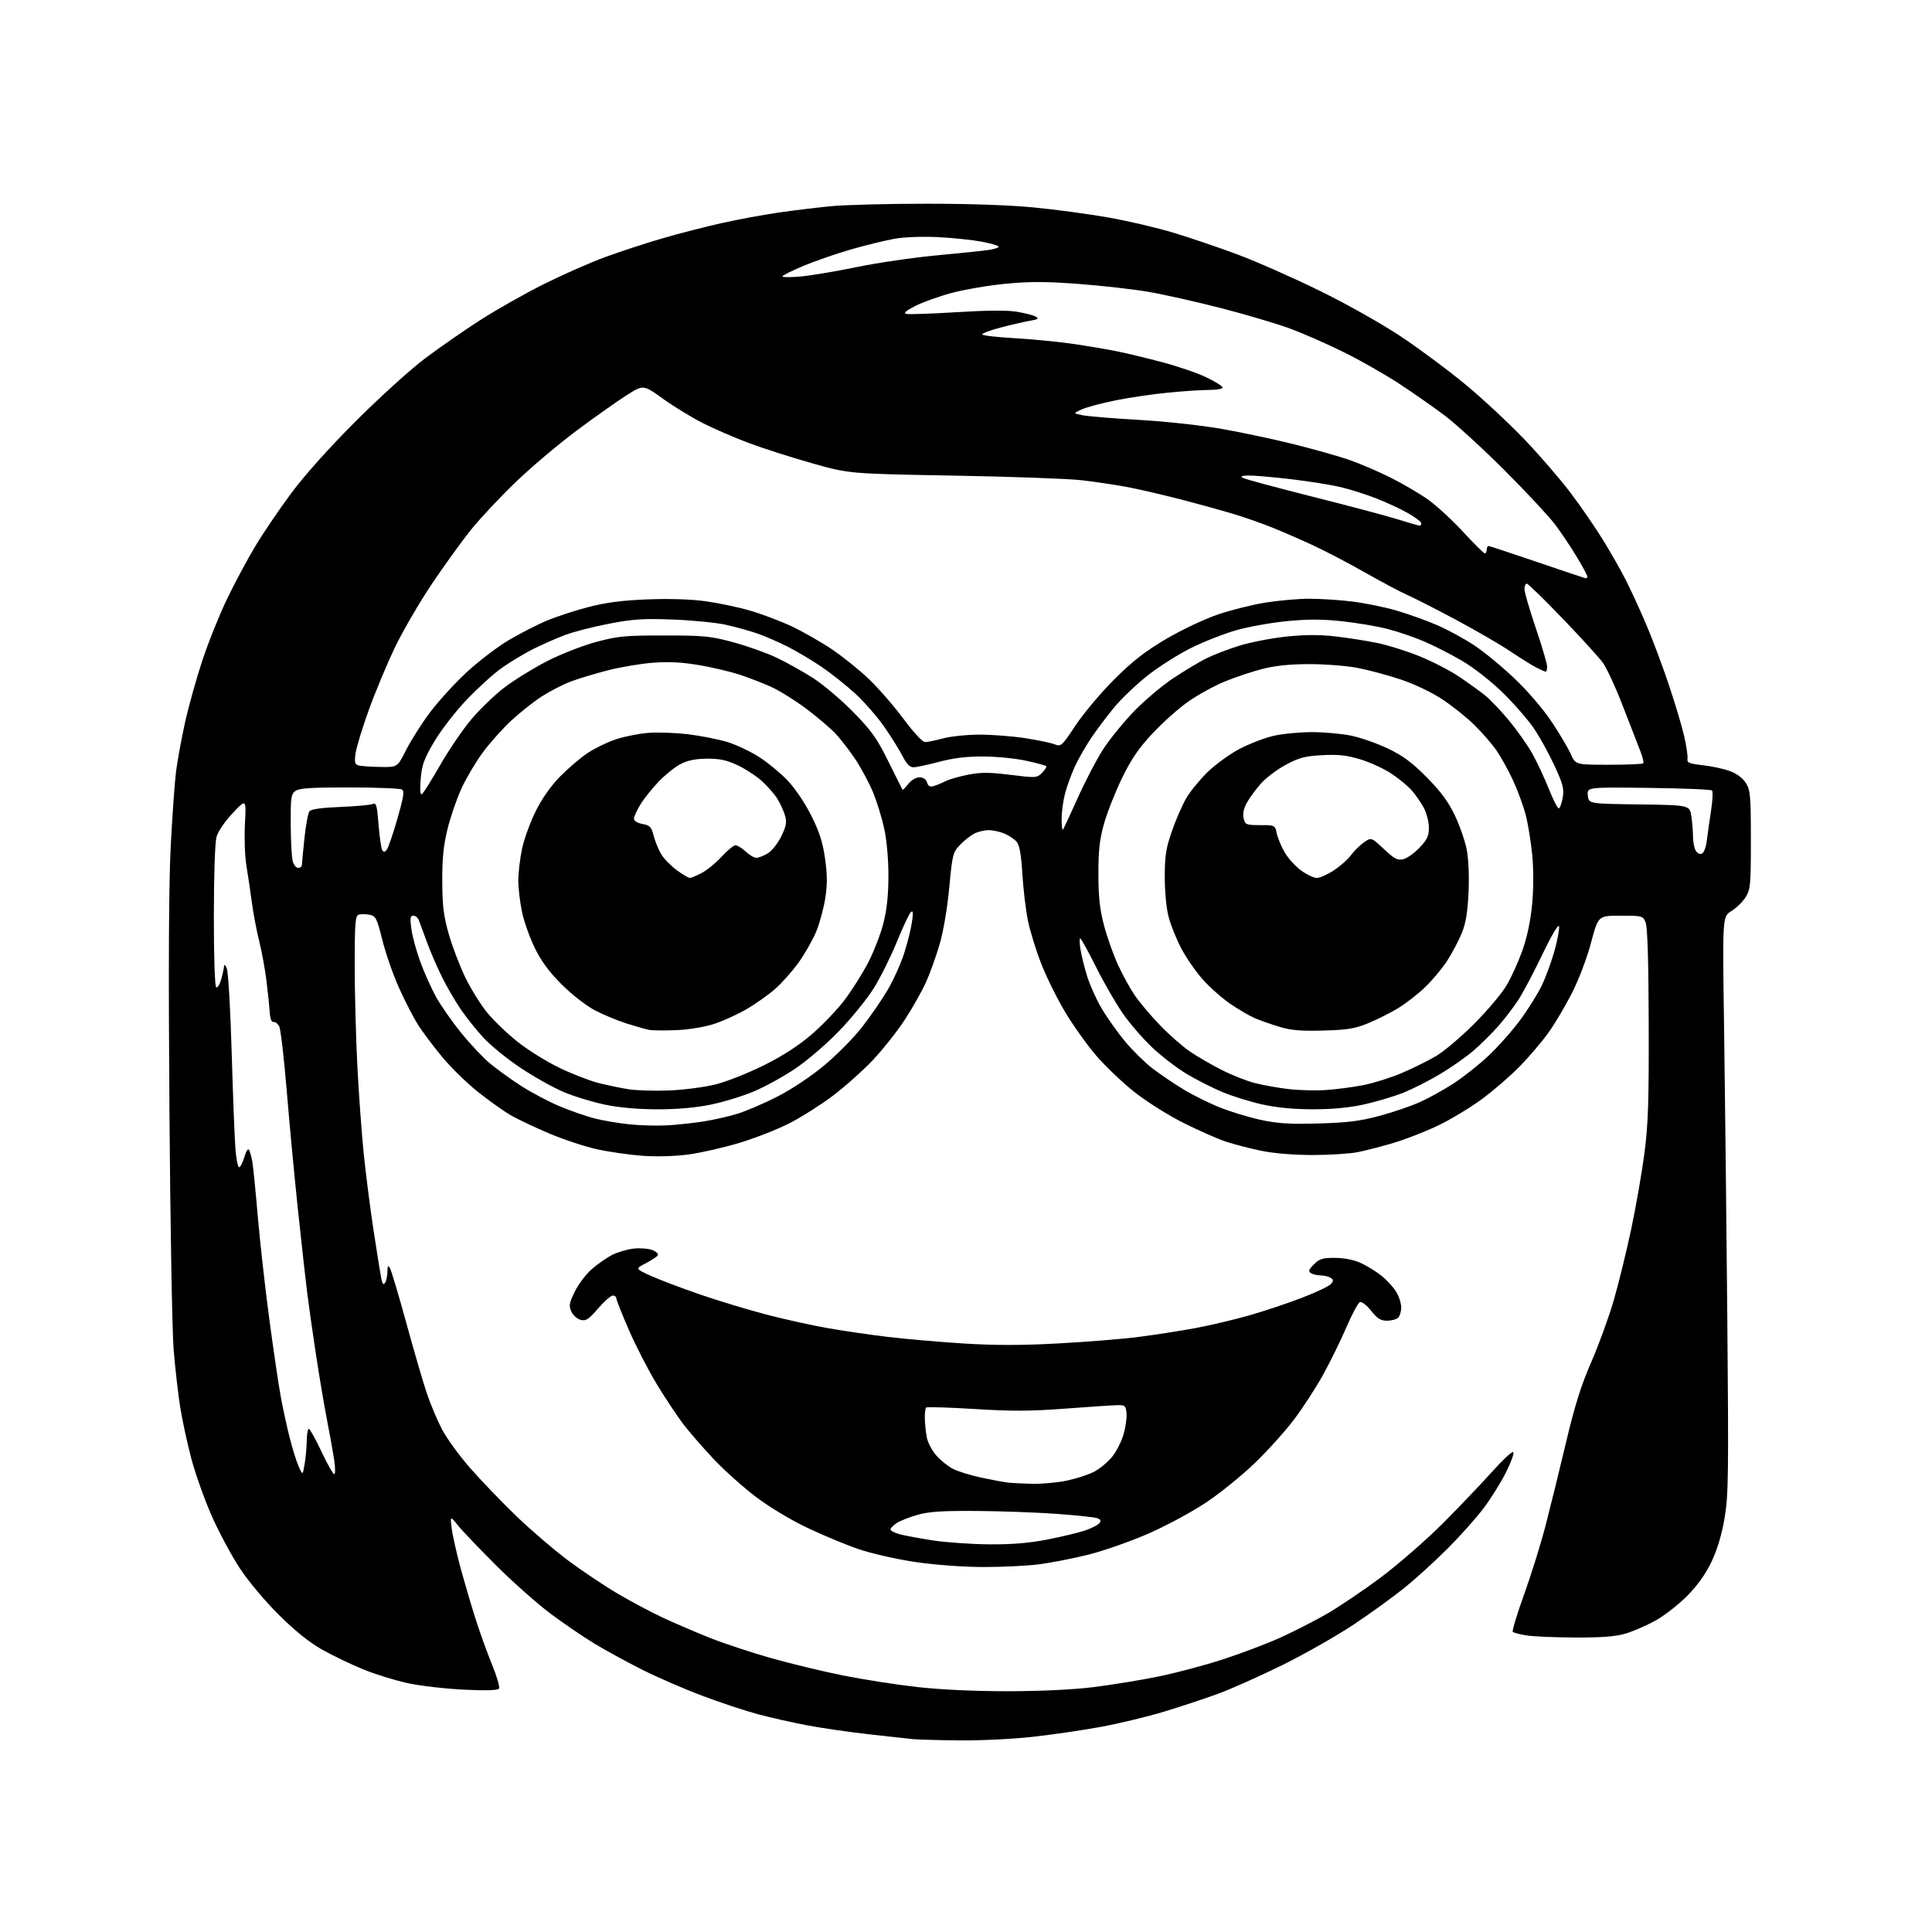 <?xml version="1.0" encoding="UTF-8" standalone="no"?>
<svg 
  version="1.1" 
  xmlns="http://www.w3.org/2000/svg" 
  xmlns:xlink="http://www.w3.org/1999/xlink" 
  xmlns:svg="http://www.w3.org/2000/svg"
  xmlns:rdf="http://www.w3.org/1999/02/22-rdf-syntax-ns#"
  xmlns:cc="http://creativecommons.org/ns#"
  xmlns:dc="http://purl.org/dc/elements/1.1/"
  viewBox="0 0 768 768"
  width="768"
  height="768"
>
<style>svg {background-color: white; }</style>"
<path stroke="none" fill="black" fill-rule="evenodd" d="M381.29,691.84C373.16,691.75 364.93,691.52 363.00,691.34C361.07,691.15 353.20,690.28 345.50,689.42C337.80,688.55 326.77,686.96 321.00,685.87C315.23,684.79 306.32,682.78 301.22,681.41C296.12,680.04 286.09,676.71 278.93,674.01C271.78,671.31 261.02,666.63 255.04,663.61C249.05,660.59 240.63,655.98 236.33,653.38C232.02,650.78 224.23,645.46 219.00,641.57C213.78,637.68 204.08,629.10 197.44,622.50C190.81,615.90 183.93,608.70 182.15,606.50C178.92,602.50 178.92,602.50 179.55,607.50C179.89,610.25 181.46,617.26 183.03,623.08C184.61,628.89 187.32,638.12 189.05,643.58C190.79,649.03 193.75,657.24 195.63,661.81C197.50,666.38 198.74,670.61 198.37,671.21C197.92,671.94 193.54,672.09 184.60,671.68C177.40,671.34 167.39,670.20 162.37,669.14C157.35,668.08 149.30,665.60 144.47,663.63C139.64,661.66 132.28,658.13 128.10,655.78C122.99,652.90 117.36,648.38 110.92,642.00C105.43,636.56 98.79,628.65 95.39,623.50C92.12,618.55 87.11,609.24 84.26,602.82C81.40,596.39 77.71,586.04 76.06,579.82C74.41,573.59 72.39,564.23 71.57,559.00C70.76,553.77 69.61,543.65 69.02,536.50C68.43,529.35 67.68,486.38 67.35,441.00C66.93,385.36 67.10,351.33 67.86,336.49C68.48,324.39 69.43,310.98 69.98,306.69C70.52,302.41 72.13,293.64 73.55,287.20C74.98,280.77 78.08,269.65 80.45,262.50C82.82,255.35 87.25,244.32 90.30,238.00C93.34,231.68 98.41,222.22 101.56,217.00C104.70,211.78 111.12,202.32 115.82,196.00C121.09,188.90 130.88,177.97 141.43,167.42C150.82,158.02 163.21,146.79 168.98,142.46C174.74,138.13 184.64,131.26 190.98,127.19C197.31,123.13 208.57,116.76 216.00,113.03C223.43,109.31 234.47,104.43 240.55,102.20C246.63,99.97 256.98,96.58 263.55,94.68C270.12,92.77 280.68,90.06 287.00,88.66C293.32,87.25 303.38,85.39 309.35,84.52C315.32,83.65 324.77,82.50 330.35,81.97C335.93,81.43 352.88,80.99 368.00,80.98C385.13,80.97 401.34,81.53 411.00,82.47C419.52,83.29 432.83,85.09 440.57,86.45C448.31,87.81 460.01,90.55 466.57,92.54C473.13,94.52 484.57,98.41 492.00,101.18C499.43,103.96 514.05,110.42 524.50,115.54C535.45,120.91 549.22,128.67 557.00,133.84C564.42,138.78 576.12,147.50 583.00,153.22C589.88,158.95 600.39,168.78 606.37,175.07C612.34,181.35 620.47,190.79 624.43,196.04C628.38,201.29 634.14,209.65 637.21,214.62C640.29,219.60 644.45,226.93 646.46,230.92C648.47,234.91 652.06,242.74 654.44,248.34C656.83,253.93 660.82,264.57 663.32,272.00C665.82,279.43 668.60,288.73 669.49,292.67C670.39,296.61 670.98,300.66 670.81,301.65C670.55,303.19 671.49,303.58 677.00,304.20C680.58,304.60 685.45,305.67 687.83,306.58C690.56,307.62 692.88,309.40 694.08,311.37C695.79,314.17 695.99,316.56 696.00,333.88C696.00,351.68 695.83,353.53 693.95,356.58C692.82,358.41 690.28,360.90 688.29,362.13C684.69,364.36 684.69,364.36 685.34,407.93C685.69,431.89 686.27,483.45 686.62,522.50C687.19,586.74 687.09,594.45 685.54,603.50C684.41,610.11 682.65,615.98 680.35,620.81C678.02,625.70 674.83,630.19 670.68,634.39C667.28,637.84 661.58,642.28 658.00,644.25C654.42,646.22 649.06,648.54 646.07,649.41C642.15,650.56 636.57,650.98 626.07,650.94C618.06,650.91 609.36,650.53 606.74,650.10C604.12,649.67 601.70,649.03 601.35,648.68C601.00,648.34 603.04,641.63 605.87,633.78C608.70,625.92 612.59,613.42 614.50,606.00C616.42,598.58 620.06,583.77 622.59,573.10C626.04,558.57 628.55,550.60 632.59,541.35C635.55,534.55 639.53,523.62 641.44,517.06C643.35,510.50 646.47,497.79 648.38,488.82C650.29,479.84 652.67,466.20 653.68,458.50C655.18,446.96 655.48,437.92 655.39,407.00C655.32,381.94 654.91,368.59 654.17,366.75C653.07,364.04 652.92,364.00 644.18,364.00C635.31,364.00 635.31,364.00 632.47,374.70C630.83,380.88 627.63,389.34 624.88,394.73C622.27,399.86 618.09,406.93 615.59,410.43C613.08,413.94 607.99,419.93 604.27,423.75C600.55,427.57 593.71,433.50 589.07,436.92C584.43,440.34 576.56,445.08 571.57,447.46C566.58,449.84 558.67,452.92 554.00,454.31C549.33,455.70 542.91,457.35 539.75,457.99C536.58,458.62 528.48,459.14 521.75,459.14C514.29,459.13 506.37,458.49 501.50,457.48C497.10,456.58 490.80,454.95 487.50,453.88C484.20,452.80 476.55,449.44 470.50,446.40C464.28,443.28 455.73,437.89 450.82,433.99C446.05,430.20 439.20,423.65 435.59,419.42C431.99,415.20 426.48,407.44 423.34,402.19C420.20,396.93 415.95,388.33 413.90,383.07C411.84,377.80 409.47,370.12 408.62,366.00C407.78,361.88 406.79,353.55 406.41,347.50C405.93,339.57 405.29,335.97 404.12,334.61C403.23,333.57 401.05,332.11 399.28,331.36C397.51,330.61 394.68,330.00 392.98,330.00C391.29,330.00 388.69,330.63 387.20,331.41C385.72,332.19 383.18,334.21 381.57,335.91C378.79,338.83 378.57,339.71 377.35,352.77C376.59,360.93 375.03,370.12 373.53,375.31C372.13,380.13 369.67,386.98 368.06,390.54C366.44,394.09 362.66,400.79 359.64,405.42C356.62,410.04 350.87,417.29 346.86,421.52C342.84,425.74 335.72,432.09 331.03,435.62C326.34,439.14 318.68,444.01 314.00,446.42C309.32,448.84 300.32,452.38 294.00,454.29C287.68,456.20 278.48,458.29 273.57,458.94C268.30,459.64 260.92,459.85 255.57,459.46C250.58,459.10 242.55,457.97 237.73,456.94C232.90,455.92 224.12,453.03 218.23,450.53C212.33,448.02 205.37,444.72 202.77,443.19C200.17,441.65 194.51,437.61 190.19,434.21C185.86,430.80 179.42,424.53 175.86,420.26C172.31,415.99 167.92,410.15 166.11,407.28C164.31,404.41 160.94,397.87 158.64,392.75C156.33,387.63 153.35,379.10 152.02,373.80C149.77,364.83 149.41,364.13 146.81,363.61C145.28,363.31 143.34,363.32 142.51,363.63C141.24,364.12 141.00,367.22 141.00,383.55C141.00,394.19 141.46,412.03 142.03,423.20C142.60,434.36 143.73,450.14 144.55,458.26C145.37,466.37 147.15,480.32 148.52,489.26C149.88,498.19 151.27,506.80 151.61,508.38C152.06,510.52 152.44,510.91 153.09,509.88C153.58,509.12 153.99,507.15 154.02,505.50C154.05,503.05 154.24,502.81 155.04,504.18C155.58,505.11 158.47,514.79 161.45,525.68C164.44,536.58 168.08,549.10 169.55,553.50C171.02,557.90 173.76,564.46 175.64,568.07C177.52,571.69 182.58,578.67 186.89,583.57C191.19,588.48 199.39,597.01 205.10,602.53C210.82,608.04 220.04,615.96 225.59,620.13C231.14,624.29 240.14,630.32 245.59,633.53C251.04,636.74 259.32,641.13 264.00,643.29C268.68,645.45 276.94,648.98 282.36,651.14C287.78,653.30 298.58,656.87 306.36,659.08C314.14,661.28 327.02,664.40 335.00,666.00C342.98,667.60 356.25,669.68 364.50,670.61C373.95,671.67 387.27,672.29 400.50,672.29C413.57,672.28 426.41,671.67 434.50,670.68C441.65,669.80 453.25,667.91 460.27,666.49C467.29,665.07 478.99,661.96 486.27,659.58C493.55,657.20 503.71,653.35 508.87,651.02C514.02,648.69 522.26,644.49 527.19,641.68C532.12,638.86 541.85,632.30 548.82,627.10C555.80,621.89 566.92,612.21 573.54,605.57C580.16,598.93 588.99,589.67 593.17,585.00C597.35,580.33 601.12,576.83 601.54,577.24C601.97,577.65 600.68,581.25 598.68,585.24C596.69,589.23 592.68,595.65 589.78,599.50C586.89,603.35 580.46,610.55 575.51,615.51C570.55,620.46 562.95,627.41 558.60,630.94C554.26,634.47 545.12,641.10 538.29,645.66C531.45,650.22 518.58,657.55 509.68,661.93C500.78,666.32 489.23,671.47 484.00,673.37C478.77,675.28 469.17,678.46 462.65,680.43C456.13,682.41 444.88,685.12 437.65,686.45C430.42,687.78 418.11,689.58 410.29,690.44C402.48,691.30 389.43,691.93 381.29,691.84zM390.00,622.91C382.16,622.86 371.05,622.00 363.50,620.87C356.35,619.79 346.45,617.54 341.50,615.87C336.55,614.20 327.32,610.37 321.00,607.36C314.11,604.08 305.82,599.09 300.31,594.90C295.26,591.06 287.71,584.28 283.53,579.84C279.36,575.40 274.01,569.23 271.64,566.14C269.28,563.04 264.59,556.00 261.24,550.50C257.88,545.00 252.85,535.27 250.07,528.87C247.28,522.47 245.00,516.73 245.00,516.12C245.00,515.50 244.37,515.00 243.59,515.00C242.81,515.00 240.18,517.32 237.75,520.15C234.01,524.49 232.92,525.20 230.83,524.67C229.46,524.33 227.80,522.85 227.13,521.38C226.07,519.06 226.25,518.00 228.52,513.38C229.95,510.45 233.01,506.43 235.31,504.44C237.61,502.45 241.22,499.94 243.32,498.86C245.42,497.78 249.24,496.65 251.82,496.35C254.39,496.06 257.76,496.31 259.31,496.91C260.86,497.51 261.84,498.45 261.49,499.01C261.15,499.57 258.98,501.00 256.68,502.18C252.50,504.34 252.50,504.34 258.76,507.18C262.21,508.74 270.99,512.07 278.26,514.57C285.54,517.07 297.35,520.65 304.50,522.52C311.65,524.40 322.68,526.84 329.00,527.95C335.32,529.06 346.12,530.63 353.00,531.45C359.88,532.27 373.27,533.44 382.76,534.04C395.24,534.83 405.67,534.84 420.43,534.05C431.67,533.45 446.17,532.28 452.68,531.44C459.18,530.61 469.32,529.03 475.22,527.93C481.12,526.83 490.79,524.55 496.72,522.85C502.65,521.15 512.07,518.00 517.66,515.84C523.25,513.69 528.39,511.23 529.10,510.38C530.14,509.13 530.11,508.68 528.94,507.94C528.15,507.44 526.38,507.02 525.00,507.00C523.62,506.98 521.87,506.57 521.10,506.09C519.98,505.37 520.21,504.70 522.31,502.60C524.52,500.39 525.78,500.00 530.70,500.02C534.30,500.04 538.15,500.79 540.85,502.02C543.25,503.10 546.93,505.36 549.04,507.03C551.16,508.71 553.81,511.57 554.94,513.41C556.07,515.24 557.00,518.06 557.00,519.67C557.00,521.28 556.46,523.14 555.80,523.80C555.14,524.46 553.15,525.00 551.38,525.00C548.83,525.00 547.52,524.18 545.04,521.05C543.31,518.86 541.32,517.32 540.60,517.60C539.88,517.88 537.44,522.42 535.17,527.70C532.90,532.97 528.76,541.43 525.95,546.49C523.15,551.55 518.01,559.48 514.54,564.10C511.07,568.72 504.02,576.57 498.86,581.54C493.71,586.51 484.95,593.61 479.38,597.31C473.81,601.01 463.56,606.54 456.60,609.59C449.63,612.65 438.88,616.43 432.72,617.98C426.55,619.53 417.45,621.30 412.50,621.90C407.55,622.50 397.43,622.96 390.00,622.91zM393.21,613.90C402.14,613.97 408.98,613.41 416.15,612.02C421.77,610.93 428.50,609.33 431.11,608.46C433.71,607.60 436.34,606.29 436.95,605.56C437.78,604.56 437.62,604.06 436.28,603.53C435.30,603.14 427.98,602.35 420.00,601.78C412.02,601.21 397.62,600.69 388.00,600.63C374.44,600.54 369.19,600.89 364.70,602.18C361.51,603.09 357.80,604.56 356.45,605.44C355.10,606.32 354.00,607.47 354.00,607.98C354.00,608.50 355.69,609.37 357.75,609.92C359.81,610.46 365.77,611.56 371.00,612.36C376.23,613.15 386.22,613.85 393.21,613.90zM410.50,589.83C414.35,589.91 420.49,589.33 424.14,588.56C427.80,587.78 432.59,586.23 434.80,585.10C437.00,583.98 440.22,581.36 441.94,579.28C443.66,577.20 445.76,573.15 446.60,570.27C447.44,567.39 447.99,563.57 447.81,561.77C447.52,558.74 447.24,558.51 444.00,558.58C442.07,558.62 432.75,559.25 423.28,559.96C409.67,560.99 402.15,561.02 387.39,560.10C377.13,559.46 368.46,559.21 368.13,559.53C367.81,559.86 367.58,561.85 367.64,563.96C367.69,566.07 368.04,569.42 368.42,571.42C368.79,573.41 370.50,576.63 372.20,578.58C373.91,580.53 376.93,582.94 378.91,583.94C380.88,584.95 385.88,586.48 390.00,587.36C394.12,588.24 398.85,589.12 400.50,589.33C402.15,589.53 406.65,589.76 410.50,589.83zM121.09,582.00C121.51,579.52 121.89,575.36 121.93,572.75C121.97,570.14 122.35,568.00 122.77,568.00C123.20,568.00 125.45,572.05 127.78,577.00C130.11,581.95 132.40,586.00 132.86,586.00C133.32,586.00 133.31,583.41 132.83,580.25C132.35,577.09 131.08,570.00 130.00,564.50C128.92,559.00 126.95,547.30 125.61,538.50C124.27,529.70 122.67,518.45 122.06,513.50C121.45,508.55 119.82,493.93 118.45,481.00C117.07,468.07 115.07,446.80 113.99,433.71C112.91,420.63 111.56,409.05 110.99,407.97C110.41,406.90 109.39,406.13 108.72,406.26C107.96,406.41 107.40,405.01 107.24,402.50C107.10,400.30 106.51,394.68 105.94,390.00C105.37,385.32 104.05,378.12 103.01,374.00C101.98,369.88 100.66,362.90 100.08,358.50C99.50,354.10 98.53,347.57 97.93,344.00C97.33,340.43 97.08,333.00 97.37,327.50C97.89,317.50 97.89,317.50 92.49,323.24C89.31,326.63 86.67,330.53 86.05,332.74C85.45,334.93 85.01,348.06 85.01,364.19C85.00,380.52 85.39,392.12 85.95,392.47C86.47,392.79 87.36,391.35 87.94,389.28C88.52,387.20 89.02,384.82 89.06,384.00C89.10,383.18 89.59,383.62 90.16,385.00C90.73,386.38 91.61,401.45 92.10,418.50C92.60,435.55 93.27,452.76 93.59,456.75C93.91,460.74 94.56,464.00 95.05,464.00C95.53,464.00 96.47,462.17 97.14,459.94C97.90,457.38 98.61,456.36 99.05,457.19C99.43,457.91 100.01,460.07 100.34,462.00C100.66,463.93 101.65,473.82 102.52,484.00C103.40,494.18 105.44,512.40 107.07,524.50C108.69,536.60 110.71,550.33 111.57,555.00C112.42,559.67 114.03,567.08 115.14,571.46C116.25,575.84 117.86,581.02 118.74,582.96C120.32,586.50 120.32,586.50 121.09,582.00zM265.50,447.33C269.35,447.09 275.65,446.41 279.50,445.82C283.35,445.24 289.43,443.87 293.00,442.78C296.57,441.69 303.80,438.59 309.06,435.90C314.60,433.07 322.38,427.89 327.56,423.58C332.48,419.50 339.20,412.72 342.50,408.52C345.80,404.32 350.41,397.64 352.75,393.69C355.09,389.74 358.08,383.12 359.40,379.00C360.73,374.88 362.13,369.25 362.52,366.50C363.07,362.66 362.96,361.76 362.05,362.62C361.40,363.23 358.91,368.53 356.52,374.39C354.13,380.25 350.02,388.52 347.38,392.77C344.73,397.02 338.51,404.71 333.54,409.85C328.44,415.13 320.79,421.69 315.95,424.92C311.24,428.07 303.82,432.14 299.46,433.95C295.10,435.77 287.48,438.09 282.52,439.11C276.65,440.32 269.31,440.97 261.50,440.97C253.70,440.97 246.35,440.32 240.50,439.12C235.55,438.09 228.12,435.82 224.00,434.07C219.88,432.32 212.18,428.00 206.89,424.47C201.59,420.95 194.92,415.51 192.06,412.38C189.20,409.25 185.16,404.17 183.07,401.10C180.98,398.02 177.69,392.35 175.76,388.50C173.83,384.65 171.11,378.35 169.71,374.50C168.32,370.65 166.86,366.71 166.48,365.75C166.10,364.79 165.12,364.00 164.30,364.00C163.08,364.00 162.94,364.95 163.52,369.25C163.91,372.14 165.51,378.03 167.08,382.33C168.64,386.64 171.50,393.00 173.44,396.46C175.37,399.91 179.83,406.29 183.34,410.62C186.85,414.95 191.94,420.36 194.66,422.64C197.38,424.92 202.93,428.93 207.00,431.57C211.06,434.20 217.92,437.84 222.23,439.66C226.55,441.48 232.85,443.68 236.25,444.57C239.65,445.45 246.05,446.53 250.47,446.96C254.88,447.40 261.65,447.57 265.50,447.33zM524.00,446.60C535.57,446.28 540.48,445.68 548.28,443.60C553.67,442.16 560.95,439.68 564.46,438.09C567.98,436.50 573.95,433.19 577.74,430.74C581.52,428.29 587.71,423.41 591.48,419.89C595.25,416.38 600.95,409.99 604.14,405.70C607.33,401.41 611.28,395.10 612.91,391.69C614.54,388.27 616.83,381.98 618.01,377.71C619.18,373.44 619.95,369.17 619.73,368.22C619.49,367.20 616.84,371.67 613.26,379.13C609.94,386.08 605.64,394.22 603.73,397.21C601.81,400.21 598.10,405.07 595.49,408.01C592.87,410.96 588.43,415.34 585.62,417.75C582.80,420.17 576.90,424.30 572.50,426.94C568.10,429.58 561.43,432.95 557.69,434.43C553.94,435.91 546.96,437.98 542.19,439.04C536.40,440.32 529.66,440.96 522.00,440.96C514.32,440.96 507.60,440.32 501.78,439.03C496.98,437.97 489.85,435.75 485.93,434.11C482.01,432.46 475.66,429.25 471.83,426.97C467.99,424.68 461.78,419.93 458.04,416.40C454.30,412.87 448.99,406.72 446.24,402.74C443.50,398.76 438.71,390.44 435.62,384.25C432.52,378.06 429.72,373.00 429.40,373.00C429.08,373.00 429.12,374.91 429.48,377.25C429.84,379.59 431.03,384.43 432.13,388.00C433.23,391.57 435.87,397.43 437.99,401.00C440.11,404.57 444.27,410.43 447.24,414.00C450.22,417.57 455.09,422.38 458.07,424.67C461.06,426.96 466.58,430.70 470.34,432.99C474.11,435.27 480.63,438.52 484.84,440.20C489.05,441.89 496.32,444.11 501.00,445.13C507.76,446.61 512.47,446.91 524.00,446.60zM266.00,433.48C271.77,433.25 280.10,432.16 284.50,431.06C288.90,429.95 297.56,426.52 303.74,423.43C311.31,419.65 317.53,415.61 322.74,411.12C327.01,407.44 332.87,401.30 335.76,397.47C338.65,393.63 342.83,387.03 345.04,382.79C347.25,378.54 349.97,371.57 351.09,367.29C352.51,361.84 353.13,356.19 353.16,348.50C353.19,341.83 352.54,334.35 351.51,329.50C350.58,325.10 348.50,318.39 346.89,314.58C345.27,310.78 342.10,304.93 339.85,301.58C337.60,298.24 334.13,293.75 332.13,291.62C330.13,289.49 324.90,285.04 320.50,281.73C316.10,278.43 309.80,274.51 306.50,273.02C303.20,271.53 297.57,269.36 294.00,268.18C290.43,267.01 283.23,265.31 278.00,264.41C271.29,263.26 265.93,262.97 259.73,263.43C254.91,263.78 246.81,265.14 241.73,266.44C236.65,267.74 229.96,269.76 226.85,270.93C223.75,272.11 218.57,274.77 215.35,276.85C212.13,278.93 206.71,283.22 203.30,286.38C199.89,289.54 194.82,295.20 192.03,298.96C189.25,302.71 185.40,309.19 183.48,313.34C181.56,317.50 179.03,324.86 177.86,329.70C176.27,336.29 175.75,341.51 175.81,350.50C175.86,360.27 176.35,364.17 178.45,371.50C179.87,376.45 182.83,384.18 185.03,388.67C187.22,393.16 191.09,399.39 193.64,402.51C196.18,405.63 201.62,410.85 205.72,414.11C209.83,417.38 217.31,422.04 222.35,424.46C227.38,426.89 234.34,429.60 237.81,430.48C241.29,431.37 246.69,432.49 249.81,432.99C252.94,433.49 260.23,433.71 266.00,433.48zM527.00,433.31C531.12,433.04 537.88,432.15 542.00,431.34C546.12,430.53 553.02,428.36 557.32,426.51C561.62,424.67 567.69,421.66 570.82,419.83C573.94,418.00 580.77,412.22 586.00,406.98C591.23,401.75 597.04,394.85 598.92,391.65C600.81,388.45 603.64,382.18 605.22,377.72C607.05,372.53 608.43,365.98 609.04,359.55C609.62,353.39 609.64,345.80 609.09,339.99C608.60,334.77 607.43,327.57 606.51,324.00C605.58,320.43 603.33,314.27 601.51,310.33C599.69,306.38 596.74,301.03 594.95,298.43C593.17,295.83 589.18,291.23 586.10,288.20C583.02,285.17 577.24,280.55 573.25,277.93C568.99,275.13 562.16,271.89 556.74,270.08C551.65,268.38 543.96,266.32 539.65,265.50C535.35,264.67 526.76,264.00 520.57,264.00C512.71,264.00 507.04,264.58 501.73,265.94C497.56,267.01 490.77,269.29 486.63,271.01C482.50,272.73 476.04,276.30 472.28,278.94C468.51,281.59 462.16,287.26 458.15,291.55C452.58,297.51 449.72,301.72 445.97,309.42C443.28,314.97 440.07,323.10 438.85,327.50C437.09,333.78 436.62,338.08 436.63,347.50C436.65,356.65 437.19,361.50 438.88,367.93C440.11,372.57 442.61,379.63 444.45,383.61C446.29,387.59 449.28,393.02 451.09,395.67C452.90,398.33 457.33,403.59 460.94,407.36C464.55,411.14 469.98,415.92 473.00,417.98C476.02,420.04 481.78,423.38 485.78,425.39C489.79,427.41 495.66,429.72 498.84,430.54C502.01,431.35 507.96,432.42 512.05,432.91C516.15,433.40 522.88,433.58 527.00,433.31zM269.00,409.49C264.32,409.69 259.38,409.64 258.00,409.38C256.62,409.11 252.57,407.96 249.00,406.82C245.43,405.69 239.80,403.35 236.50,401.63C233.12,399.87 227.41,395.44 223.41,391.46C218.37,386.45 215.25,382.24 212.64,376.95C210.62,372.85 208.31,366.35 207.50,362.50C206.70,358.65 206.03,353.02 206.03,350.00C206.03,346.98 206.69,341.35 207.50,337.50C208.30,333.65 210.75,326.90 212.93,322.50C215.51,317.31 218.94,312.44 222.70,308.62C225.89,305.38 230.75,301.23 233.50,299.40C236.25,297.56 241.20,295.13 244.50,294.00C247.80,292.86 253.65,291.67 257.50,291.35C261.35,291.03 268.63,291.28 273.69,291.90C278.74,292.52 285.74,293.91 289.26,295.00C292.77,296.08 298.43,298.77 301.83,300.97C305.23,303.16 310.28,307.33 313.06,310.23C316.00,313.31 319.91,319.08 322.43,324.10C325.73,330.67 327.04,334.73 327.97,341.27C328.88,347.72 328.91,351.59 328.07,356.98C327.46,360.92 325.87,366.83 324.53,370.13C323.19,373.42 320.06,378.97 317.57,382.45C315.09,385.93 310.90,390.68 308.28,392.99C305.65,395.31 300.57,398.92 297.00,401.03C293.43,403.13 287.57,405.81 284.00,406.98C280.17,408.24 274.00,409.27 269.00,409.49zM526.00,409.66C517.05,409.91 513.17,409.57 508.50,408.15C505.20,407.15 500.84,405.61 498.80,404.74C496.77,403.86 492.43,401.33 489.17,399.12C485.91,396.90 480.95,392.53 478.16,389.40C475.37,386.27 471.51,380.69 469.57,377.01C467.64,373.33 465.37,367.68 464.53,364.45C463.64,361.04 463.01,354.37 463.01,348.54C463.02,340.11 463.48,337.19 465.87,330.33C467.43,325.84 469.98,319.99 471.53,317.33C473.08,314.67 476.87,310.02 479.95,306.99C483.04,303.96 488.75,299.81 492.63,297.76C496.52,295.72 502.58,293.37 506.10,292.54C509.62,291.71 516.55,291.03 521.50,291.03C526.45,291.03 533.57,291.68 537.31,292.48C541.06,293.27 547.59,295.58 551.81,297.60C557.68,300.40 561.31,303.10 567.15,309.00C572.76,314.67 575.73,318.69 578.32,324.11C580.26,328.18 582.39,334.31 583.05,337.74C583.77,341.47 584.06,348.32 583.77,354.74C583.41,362.55 582.69,366.96 581.13,370.82C579.94,373.74 577.36,378.66 575.38,381.76C573.40,384.85 569.40,389.66 566.49,392.44C563.59,395.22 558.70,399.01 555.63,400.85C552.57,402.70 547.23,405.37 543.78,406.78C538.54,408.92 535.59,409.40 526.00,409.66zM274.19,349.00C274.68,349.00 276.77,348.14 278.83,347.08C280.90,346.03 284.49,343.11 286.82,340.58C289.14,338.06 291.64,336.00 292.37,336.00C293.11,336.00 294.92,337.12 296.41,338.50C297.89,339.88 299.80,341.00 300.65,341.00C301.50,341.00 303.52,340.22 305.14,339.26C306.80,338.28 309.16,335.32 310.54,332.50C312.56,328.38 312.83,326.90 312.06,324.21C311.54,322.40 310.18,319.41 309.04,317.56C307.89,315.71 305.11,312.52 302.85,310.48C300.59,308.44 296.21,305.59 293.12,304.15C288.79,302.13 286.00,301.54 281.00,301.59C276.43,301.63 273.31,302.27 270.50,303.74C268.30,304.90 264.41,308.01 261.86,310.67C259.31,313.33 256.05,317.40 254.61,319.73C253.18,322.06 252.00,324.62 252.00,325.43C252.00,326.32 253.36,327.16 255.40,327.55C258.38,328.11 258.94,328.71 259.88,332.34C260.47,334.63 261.85,337.95 262.94,339.72C264.04,341.49 266.82,344.30 269.12,345.97C271.42,347.64 273.70,349.00 274.19,349.00zM523.48,349.00C524.68,349.00 527.76,347.61 530.33,345.91C532.89,344.21 535.91,341.52 537.04,339.95C538.16,338.37 540.43,336.12 542.08,334.94C545.08,332.80 545.08,332.80 550.10,337.50C554.29,341.42 555.56,342.08 557.81,341.56C559.29,341.21 562.19,339.16 564.25,337.00C567.33,333.78 568.00,332.35 568.00,329.00C568.00,326.76 567.11,323.25 566.03,321.21C564.95,319.17 562.81,316.06 561.28,314.30C559.75,312.54 556.09,309.50 553.14,307.55C550.20,305.59 544.65,303.04 540.82,301.88C535.37,300.22 532.05,299.85 525.67,300.19C518.79,300.55 516.50,301.15 511.18,303.98C507.70,305.84 503.18,309.26 501.14,311.58C499.09,313.90 496.59,317.36 495.56,319.25C494.34,321.53 493.93,323.60 494.37,325.35C495.00,327.84 495.39,328.00 500.94,328.00C506.79,328.00 506.85,328.03 507.52,331.25C507.89,333.04 509.31,336.43 510.66,338.79C512.02,341.15 514.97,344.42 517.22,346.04C519.46,347.67 522.28,349.00 523.48,349.00zM118.52,345.00C119.33,345.00 120.01,344.44 120.02,343.75C120.03,343.06 120.48,338.27 121.03,333.09C121.57,327.92 122.48,323.13 123.04,322.45C123.70,321.66 128.09,321.05 135.28,320.77C141.45,320.53 147.24,320.00 148.14,319.60C149.56,318.97 149.87,320.04 150.48,327.78C150.87,332.68 151.52,337.23 151.93,337.89C152.50,338.82 152.92,338.80 153.74,337.80C154.32,337.08 156.21,331.59 157.94,325.58C160.42,316.96 160.81,314.50 159.79,313.85C159.08,313.40 149.70,313.02 138.94,313.02C123.58,313.00 118.97,313.31 117.44,314.42C115.70,315.70 115.51,317.08 115.56,327.67C115.60,334.18 115.94,340.74 116.33,342.25C116.72,343.76 117.70,345.00 118.52,345.00zM676.47,339.37C677.30,339.06 678.15,336.86 678.48,334.16C678.79,331.60 679.56,326.23 680.17,322.23C680.79,318.23 680.96,314.63 680.56,314.23C680.16,313.83 668.82,313.36 655.35,313.20C630.87,312.90 630.87,312.90 631.18,316.20C631.50,319.50 631.50,319.50 651.62,319.77C671.73,320.04 671.73,320.04 672.37,324.66C672.72,327.20 673.00,330.82 673.00,332.71C673.00,334.59 673.46,336.99 674.02,338.03C674.59,339.10 675.66,339.68 676.47,339.37zM422.51,329.83C422.79,329.55 425.42,323.91 428.36,317.31C431.31,310.70 435.86,301.97 438.49,297.90C441.12,293.83 446.70,286.97 450.89,282.66C455.07,278.34 462.10,272.43 466.50,269.52C470.90,266.61 476.75,263.10 479.50,261.73C482.25,260.36 488.10,258.10 492.50,256.72C496.90,255.34 505.27,253.70 511.10,253.08C518.61,252.28 524.34,252.25 530.72,252.97C535.68,253.53 543.26,254.72 547.56,255.61C551.86,256.50 559.49,258.90 564.51,260.96C569.54,263.01 576.54,266.64 580.07,269.02C583.61,271.41 588.19,274.71 590.26,276.36C592.33,278.01 596.65,282.54 599.87,286.43C603.08,290.32 607.22,296.19 609.07,299.47C610.92,302.75 613.87,309.05 615.63,313.47C617.38,317.89 619.20,321.43 619.66,321.34C620.12,321.25 620.81,319.33 621.20,317.08C621.80,313.58 621.33,311.74 618.01,304.53C615.88,299.88 612.23,293.25 609.91,289.79C607.59,286.33 602.02,279.90 597.53,275.50C592.78,270.85 585.99,265.52 581.32,262.76C576.90,260.16 570.02,256.64 566.04,254.95C562.05,253.25 555.47,251.01 551.40,249.98C547.34,248.94 539.25,247.57 533.43,246.95C525.60,246.10 519.90,246.10 511.49,246.92C505.25,247.53 496.17,249.16 491.32,250.55C486.47,251.94 478.38,255.13 473.34,257.65C468.29,260.16 460.58,265.06 456.19,268.53C451.79,272.00 445.91,277.60 443.11,280.96C440.31,284.33 436.18,289.80 433.92,293.12C431.66,296.44 428.68,301.64 427.29,304.67C425.91,307.70 424.15,312.50 423.40,315.34C422.64,318.18 422.02,322.71 422.01,325.42C422.01,328.12 422.23,330.11 422.51,329.83zM167.71,315.68C168.26,315.34 171.51,310.17 174.93,304.21C178.34,298.24 183.92,290.05 187.32,286.00C190.72,281.95 196.65,276.24 200.50,273.30C204.35,270.36 211.91,265.68 217.30,262.91C222.73,260.11 231.43,256.69 236.80,255.24C245.53,252.87 248.25,252.61 264.00,252.61C279.87,252.61 282.43,252.86 291.49,255.31C296.99,256.79 304.75,259.56 308.74,261.45C312.73,263.35 319.25,267.00 323.25,269.56C327.24,272.13 334.38,278.17 339.12,283.00C346.44,290.46 348.54,293.40 353.12,302.64C356.08,308.61 358.61,313.68 358.74,313.90C358.87,314.12 359.91,313.11 361.06,311.65C362.26,310.12 364.14,309.00 365.51,309.00C367.00,309.00 368.10,309.75 368.51,311.04C369.00,312.59 369.68,312.92 371.33,312.42C372.52,312.05 374.63,311.17 376.01,310.47C377.39,309.77 381.36,308.64 384.82,307.96C389.87,306.96 393.19,306.97 401.62,308.01C411.88,309.28 412.18,309.26 414.26,307.18C415.43,306.01 416.16,304.83 415.89,304.55C415.61,304.28 412.04,303.31 407.94,302.41C403.85,301.51 396.23,300.74 391.00,300.72C384.30,300.68 379.09,301.30 373.33,302.83C368.84,304.02 364.24,305.00 363.10,305.00C361.68,305.00 360.37,303.68 358.89,300.75C357.70,298.41 354.47,293.21 351.69,289.18C348.92,285.15 343.69,279.14 340.08,275.81C336.46,272.48 330.35,267.63 326.50,265.02C322.65,262.41 316.58,258.80 313.00,257.00C309.43,255.20 304.03,252.86 301.00,251.81C297.98,250.76 292.35,249.20 288.50,248.35C284.65,247.50 275.20,246.57 267.50,246.28C255.74,245.83 251.68,246.10 242.13,247.93C235.88,249.12 228.00,251.15 224.62,252.42C221.24,253.69 215.55,256.20 211.99,257.98C208.42,259.77 202.77,263.17 199.44,265.53C196.10,267.90 189.76,273.66 185.34,278.33C180.91,283.00 175.15,290.48 172.53,294.95C168.52,301.80 167.68,304.12 167.23,309.69C166.89,314.00 167.05,316.09 167.71,315.68zM151.24,304.88C157.97,305.00 157.97,305.00 161.39,298.22C163.27,294.49 167.47,287.85 170.72,283.47C173.97,279.09 180.49,271.90 185.21,267.50C189.92,263.10 197.50,257.29 202.05,254.58C206.61,251.88 213.46,248.35 217.28,246.75C221.11,245.14 228.57,242.70 233.87,241.32C240.88,239.50 247.24,238.67 257.26,238.27C265.88,237.93 274.48,238.19 280.26,238.97C285.34,239.66 293.32,241.33 297.99,242.68C302.67,244.03 310.13,246.84 314.58,248.92C319.03,251.01 326.23,255.11 330.58,258.03C334.94,260.96 341.60,266.31 345.39,269.93C349.18,273.54 355.37,280.66 359.15,285.75C363.26,291.29 366.72,295.00 367.76,294.99C368.72,294.98 371.98,294.31 375.00,293.50C378.02,292.69 384.55,292.03 389.50,292.03C394.45,292.03 402.55,292.66 407.50,293.43C412.45,294.19 417.71,295.29 419.19,295.86C421.79,296.87 422.06,296.63 427.66,288.20C430.85,283.42 437.75,275.23 443.00,270.00C450.24,262.79 455.19,258.94 463.48,254.04C469.59,250.44 478.64,246.15 483.96,244.33C489.21,242.54 497.77,240.38 503.00,239.54C508.23,238.70 516.10,238.01 520.50,238.01C524.90,238.01 532.55,238.50 537.50,239.11C542.45,239.72 550.33,241.32 555.00,242.67C559.67,244.03 566.99,246.64 571.25,248.49C575.52,250.34 582.20,253.97 586.10,256.57C590.00,259.16 597.22,265.11 602.13,269.79C607.33,274.74 613.46,281.89 616.79,286.90C619.94,291.63 623.37,297.41 624.41,299.75C626.30,304.00 626.30,304.00 639.49,304.00C646.74,304.00 652.92,303.75 653.22,303.44C653.53,303.14 652.94,300.77 651.91,298.19C650.89,295.61 647.77,287.58 644.98,280.34C642.19,273.10 638.64,265.45 637.09,263.34C635.53,261.23 628.31,253.31 621.04,245.75C613.77,238.19 607.41,232.00 606.91,232.00C606.41,232.00 606.00,232.99 606.00,234.20C606.00,235.41 608.02,242.36 610.50,249.66C612.98,256.96 615.00,263.84 615.00,264.96C615.00,266.08 614.75,267.00 614.45,267.00C614.15,267.00 612.46,266.26 610.70,265.35C608.94,264.45 604.32,261.56 600.43,258.95C596.55,256.33 586.90,250.73 579.00,246.50C571.09,242.27 562.34,237.80 559.55,236.57C556.76,235.33 549.18,231.31 542.70,227.63C536.22,223.95 527.00,219.12 522.21,216.89C517.42,214.66 510.12,211.48 506.00,209.81C501.88,208.14 494.90,205.69 490.50,204.36C486.10,203.03 476.54,200.39 469.26,198.50C461.97,196.61 452.30,194.38 447.76,193.54C443.22,192.69 435.23,191.51 430.00,190.90C424.77,190.29 401.82,189.46 379.00,189.06C337.50,188.32 337.50,188.32 322.59,184.09C314.39,181.77 303.14,178.16 297.59,176.08C292.04,173.99 283.90,170.47 279.50,168.25C275.10,166.03 267.96,161.68 263.63,158.57C255.77,152.92 255.77,152.92 249.36,156.94C245.84,159.15 236.89,165.47 229.48,170.98C222.07,176.49 211.00,185.84 204.88,191.75C198.75,197.66 190.84,206.10 187.29,210.50C183.75,214.90 176.75,224.57 171.76,232.00C166.76,239.43 160.08,250.90 156.93,257.50C153.77,264.10 149.11,275.26 146.57,282.31C144.03,289.35 141.68,297.07 141.35,299.46C140.84,303.16 141.04,303.88 142.63,304.29C143.66,304.55 147.53,304.82 151.24,304.88zM630.25,229.86C630.66,229.93 631.00,229.63 631.00,229.19C631.00,228.74 629.13,225.25 626.84,221.44C624.55,217.62 620.65,211.80 618.17,208.50C615.68,205.20 606.64,195.50 598.08,186.95C589.51,178.39 578.88,168.66 574.46,165.31C570.04,161.97 561.83,156.22 556.22,152.54C550.60,148.87 540.72,143.24 534.26,140.04C527.79,136.83 518.21,132.62 512.97,130.67C507.72,128.72 495.35,125.05 485.47,122.51C475.59,119.96 462.55,117.04 456.50,116.00C450.45,114.97 437.99,113.56 428.81,112.87C415.77,111.89 409.44,111.87 399.81,112.79C393.04,113.44 383.34,115.09 378.26,116.46C373.18,117.83 366.65,120.18 363.76,121.67C359.89,123.67 359.00,124.50 360.38,124.79C361.42,125.02 370.42,124.70 380.38,124.09C392.35,123.35 400.45,123.30 404.24,123.93C407.40,124.46 410.76,125.33 411.71,125.86C413.12,126.65 412.71,126.95 409.47,127.50C407.29,127.87 402.02,129.09 397.76,130.20C393.50,131.31 390.23,132.56 390.49,132.98C390.75,133.40 396.48,134.05 403.23,134.43C409.98,134.81 420.23,135.80 426.00,136.62C431.77,137.45 439.88,138.81 444.00,139.64C448.12,140.48 456.45,142.49 462.50,144.11C468.55,145.73 476.31,148.42 479.75,150.09C483.19,151.76 486.00,153.55 486.00,154.06C486.00,154.58 483.60,155.00 480.67,155.00C477.74,155.00 470.43,155.48 464.42,156.07C458.42,156.65 449.04,158.03 443.60,159.12C438.15,160.21 432.08,161.82 430.10,162.70C426.50,164.31 426.50,164.31 430.50,165.09C432.70,165.52 442.84,166.35 453.04,166.93C463.66,167.54 477.77,169.10 486.04,170.56C493.99,171.97 506.80,174.70 514.50,176.63C522.20,178.56 531.88,181.28 536.00,182.69C540.12,184.09 547.55,187.26 552.50,189.72C557.45,192.18 564.28,196.18 567.68,198.60C571.09,201.02 577.39,206.83 581.68,211.50C585.98,216.16 589.84,219.99 590.25,219.99C590.66,220.00 591.00,219.32 591.00,218.50C591.00,217.68 591.34,217.02 591.75,217.04C592.16,217.07 600.83,219.93 611.00,223.40C621.17,226.87 629.84,229.78 630.25,229.86zM564.25,208.95C564.66,208.98 565.00,208.56 565.00,208.02C565.00,207.48 562.64,205.68 559.75,204.02C556.86,202.36 551.11,199.68 546.97,198.07C542.83,196.46 536.33,194.42 532.52,193.54C528.71,192.66 519.95,191.27 513.05,190.47C506.15,189.66 498.71,189.01 496.51,189.03C493.69,189.05 492.95,189.32 494.02,189.95C494.85,190.44 507.23,193.78 521.52,197.38C535.81,200.98 551.10,205.04 555.50,206.41C559.90,207.78 563.84,208.92 564.25,208.95zM318.25,109.91C322.24,109.56 332.25,107.88 340.50,106.18C348.75,104.47 363.15,102.37 372.50,101.50C381.85,100.63 391.19,99.66 393.25,99.33C395.31,99.01 397.00,98.43 397.00,98.05C397.00,97.66 393.96,96.77 390.25,96.07C386.54,95.37 378.74,94.56 372.93,94.26C366.86,93.96 359.55,94.22 355.78,94.88C352.17,95.51 344.40,97.40 338.53,99.08C332.66,100.76 324.07,103.73 319.43,105.67C314.79,107.61 311.00,109.50 311.00,109.88C311.00,110.25 314.26,110.27 318.25,109.91z" />

</svg>
